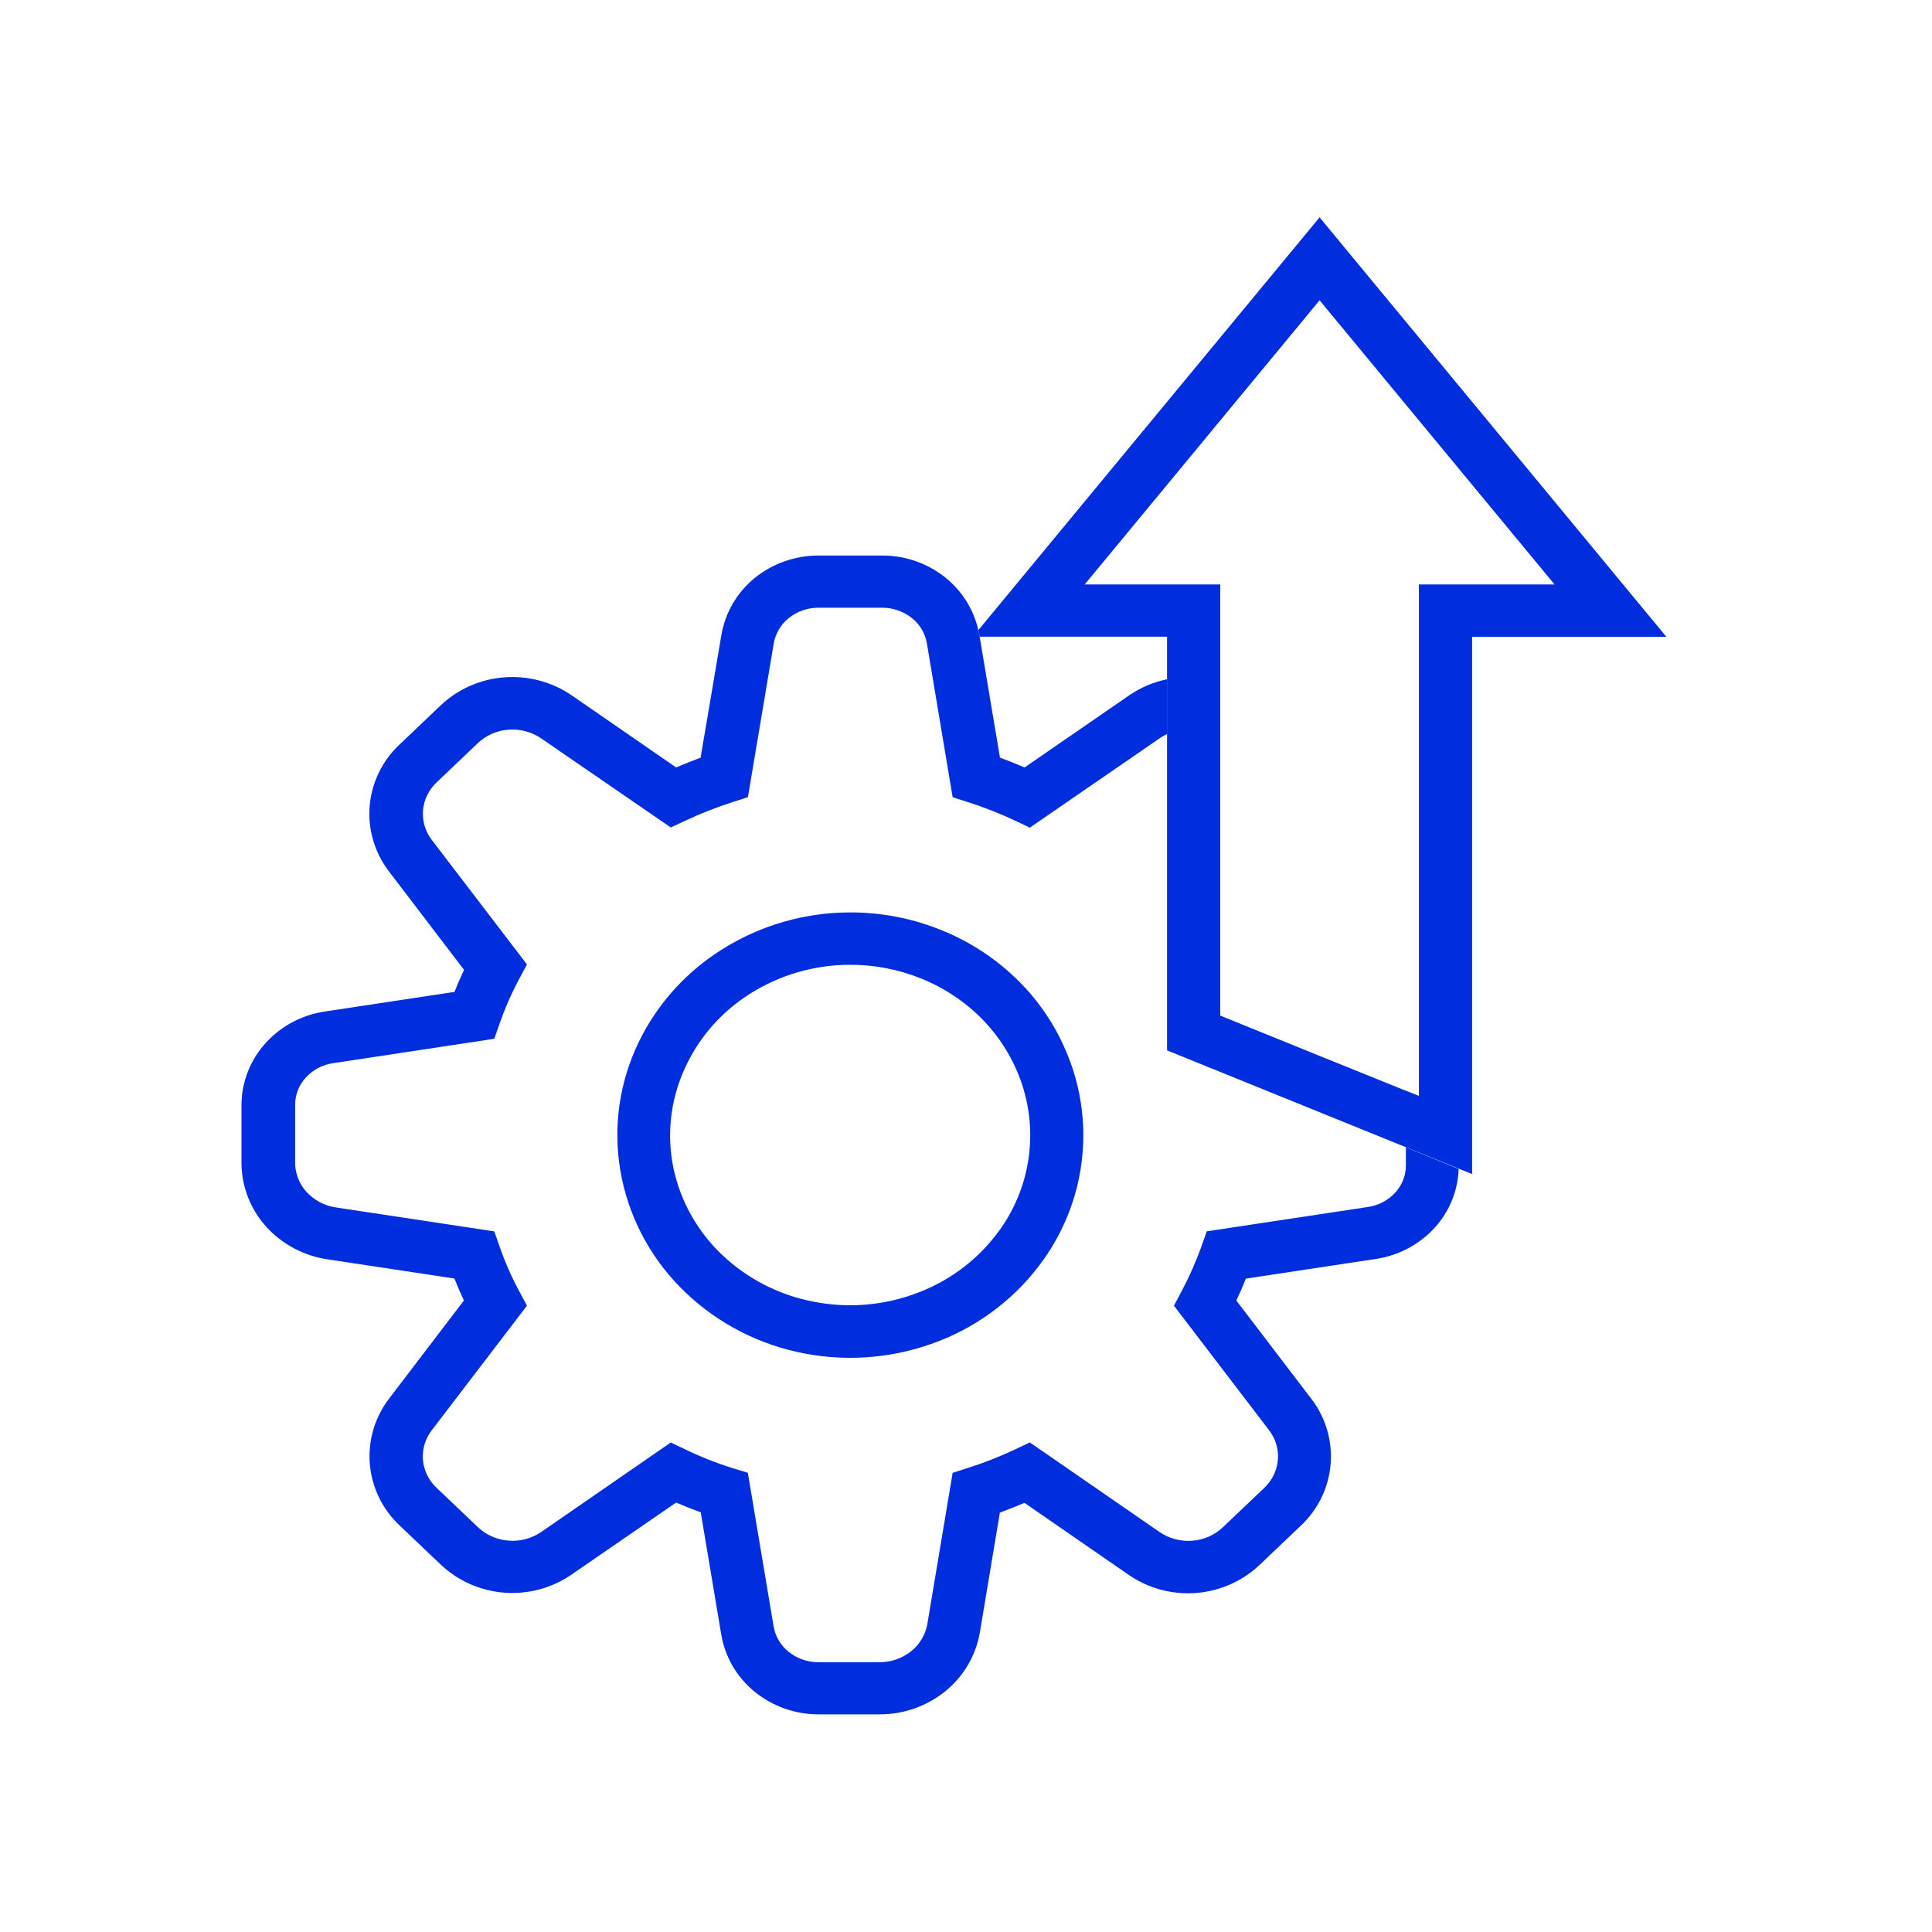 <svg width="80" height="80" viewBox="0 0 80 80" fill="none" xmlns="http://www.w3.org/2000/svg">
<g clip-path="url(#clip0_636_4686)">
<path d="M42.022 40.469C41.119 39.611 40.055 38.934 38.889 38.478C37.721 38.017 36.474 37.78 35.215 37.781C33.318 37.78 31.461 38.319 29.867 39.333C28.287 40.33 27.046 41.77 26.303 43.467C25.566 45.15 25.373 47.016 25.752 48.811C26.131 50.614 27.056 52.262 28.405 53.537C29.764 54.827 31.476 55.7 33.33 56.048C35.195 56.402 37.123 56.221 38.887 55.528C40.638 54.844 42.146 53.667 43.221 52.143C44.107 50.892 44.654 49.438 44.811 47.919C44.968 46.401 44.729 44.869 44.117 43.467C43.63 42.339 42.918 41.319 42.022 40.469ZM41.415 50.901C40.583 52.075 39.418 52.981 38.066 53.506C36.69 54.047 35.186 54.187 33.732 53.909C32.294 53.642 30.965 52.968 29.91 51.969C28.881 50.997 28.175 49.741 27.885 48.367C27.604 47.005 27.756 45.592 28.32 44.319C28.89 43.018 29.841 41.915 31.053 41.152C32.294 40.364 33.739 39.947 35.215 39.95C36.196 39.949 37.167 40.133 38.078 40.492C38.978 40.844 39.8 41.366 40.497 42.029C41.181 42.679 41.726 43.458 42.098 44.319C42.562 45.383 42.743 46.547 42.624 47.699C42.504 48.852 42.088 49.955 41.415 50.905V50.901Z" fill="#002DDE"/>
<path d="M58.215 47.507V48.27C58.212 48.68 58.056 49.075 57.777 49.38C57.482 49.703 57.082 49.914 56.646 49.978L49.97 50.987L49.752 51.602C49.524 52.239 49.25 52.86 48.932 53.459L48.611 54.066L52.551 59.224C52.82 59.574 52.95 60.009 52.915 60.447C52.876 60.89 52.675 61.303 52.35 61.611L50.634 63.243C50.29 63.568 49.842 63.764 49.367 63.798C48.889 63.836 48.412 63.709 48.018 63.44L42.644 59.729L42.053 60.007C41.415 60.31 40.757 60.569 40.083 60.783L39.447 60.987L38.399 67.247C38.322 67.686 38.087 68.084 37.737 68.367C37.367 68.666 36.903 68.829 36.425 68.829H35.209H33.884C33.435 68.829 33.001 68.676 32.654 68.396C32.326 68.132 32.105 67.76 32.034 67.348L30.966 60.983L30.324 60.789C29.653 60.578 28.998 60.318 28.366 60.012L27.775 59.731L22.411 63.436C22.016 63.705 21.54 63.832 21.061 63.795C20.586 63.76 20.137 63.564 19.793 63.24L18.077 61.608C17.75 61.3 17.549 60.886 17.511 60.443C17.479 60.006 17.61 59.571 17.88 59.222L21.82 54.065L21.493 53.455C21.175 52.862 20.905 52.245 20.685 51.61L20.468 50.989L13.906 49.997C13.438 49.928 13.008 49.7 12.691 49.353C12.392 49.024 12.224 48.599 12.22 48.157V47.005V45.737C12.224 45.326 12.38 44.93 12.659 44.623C12.954 44.299 13.355 44.087 13.792 44.024L20.468 43.013L20.685 42.392C20.906 41.756 21.177 41.137 21.495 40.542L21.82 39.935L17.88 34.779C17.611 34.429 17.481 33.995 17.515 33.558C17.553 33.115 17.755 32.7 18.083 32.394L19.787 30.77C20.134 30.443 20.585 30.246 21.063 30.213C21.541 30.178 22.017 30.306 22.411 30.576L27.775 34.263L28.366 33.989C29.004 33.688 29.662 33.428 30.336 33.213L30.97 33.009L32.04 26.638C32.112 26.23 32.33 25.861 32.654 25.598C32.999 25.319 33.432 25.166 33.878 25.165H35.206H36.539C36.986 25.166 37.419 25.318 37.764 25.596C38.091 25.859 38.31 26.23 38.381 26.64L39.447 33.011L40.083 33.215C40.757 33.43 41.415 33.689 42.053 33.991L42.644 34.27L48.02 30.57C48.119 30.501 48.225 30.441 48.335 30.391V28.125C47.769 28.239 47.233 28.467 46.759 28.792L42.425 31.779C42.09 31.633 41.752 31.499 41.407 31.373L40.566 26.368L40.554 26.291C40.542 26.223 40.524 26.159 40.511 26.097C40.321 25.247 39.847 24.484 39.165 23.931C38.426 23.332 37.5 23.005 36.543 23.003H35.206H33.87C32.914 23.008 31.989 23.336 31.25 23.933C30.517 24.531 30.027 25.37 29.871 26.295L29.01 31.373C28.667 31.503 28.329 31.637 27.995 31.777L23.675 28.794C22.86 28.236 21.874 27.972 20.884 28.047C19.893 28.12 18.96 28.532 18.244 29.211L16.54 30.834C15.826 31.504 15.387 32.409 15.307 33.378C15.227 34.346 15.512 35.31 16.107 36.085L19.215 40.16C19.074 40.459 18.94 40.764 18.821 41.072L13.445 41.885C12.501 42.026 11.637 42.487 11.001 43.189C10.365 43.887 10.009 44.79 10 45.728V47.005V48.169C10.006 49.138 10.37 50.072 11.024 50.797C11.682 51.521 12.576 51.998 13.552 52.145L18.816 52.941C18.938 53.248 19.069 53.551 19.209 53.851L16.107 57.919C15.516 58.693 15.234 59.654 15.314 60.619C15.393 61.584 15.829 62.487 16.538 63.158L18.254 64.79C18.968 65.464 19.898 65.874 20.884 65.949C21.87 66.024 22.853 65.76 23.664 65.201L27.997 62.217C28.332 62.362 28.673 62.498 29.016 62.623L29.867 67.691C30.025 68.62 30.519 69.461 31.258 70.059C31.998 70.659 32.927 70.987 33.886 70.988H36.437C37.425 70.987 38.382 70.648 39.145 70.03C39.9 69.416 40.406 68.556 40.572 67.606L41.403 62.634C41.748 62.505 42.088 62.37 42.421 62.23L46.745 65.217C47.557 65.774 48.54 66.037 49.527 65.961C50.514 65.885 51.443 65.475 52.157 64.8L53.871 63.168C54.582 62.498 55.019 61.595 55.098 60.629C55.178 59.663 54.896 58.702 54.304 57.928L51.194 53.853C51.336 53.554 51.467 53.251 51.588 52.945L56.971 52.13C57.916 51.99 58.781 51.529 59.416 50.828C60.022 50.158 60.37 49.3 60.401 48.404L58.215 47.507Z" fill="#002DDE"/>
<path d="M54.641 9L40.511 26.093C40.524 26.159 40.542 26.223 40.554 26.287L40.566 26.364H48.325V43.494L58.214 47.503L60.409 48.394L60.957 48.615V26.368H69L54.641 9ZM58.754 24.201V45.378L58.037 45.095L54.676 43.737L50.528 42.054V24.201H44.915L54.641 12.435L64.371 24.201H58.754Z" fill="#002DDE"/>
</g>
<defs>
<clipPath id="clip0_636_4686">
<rect width="59" height="62" fill="white" transform="translate(10 9)"/>
</clipPath>
</defs>
</svg>
